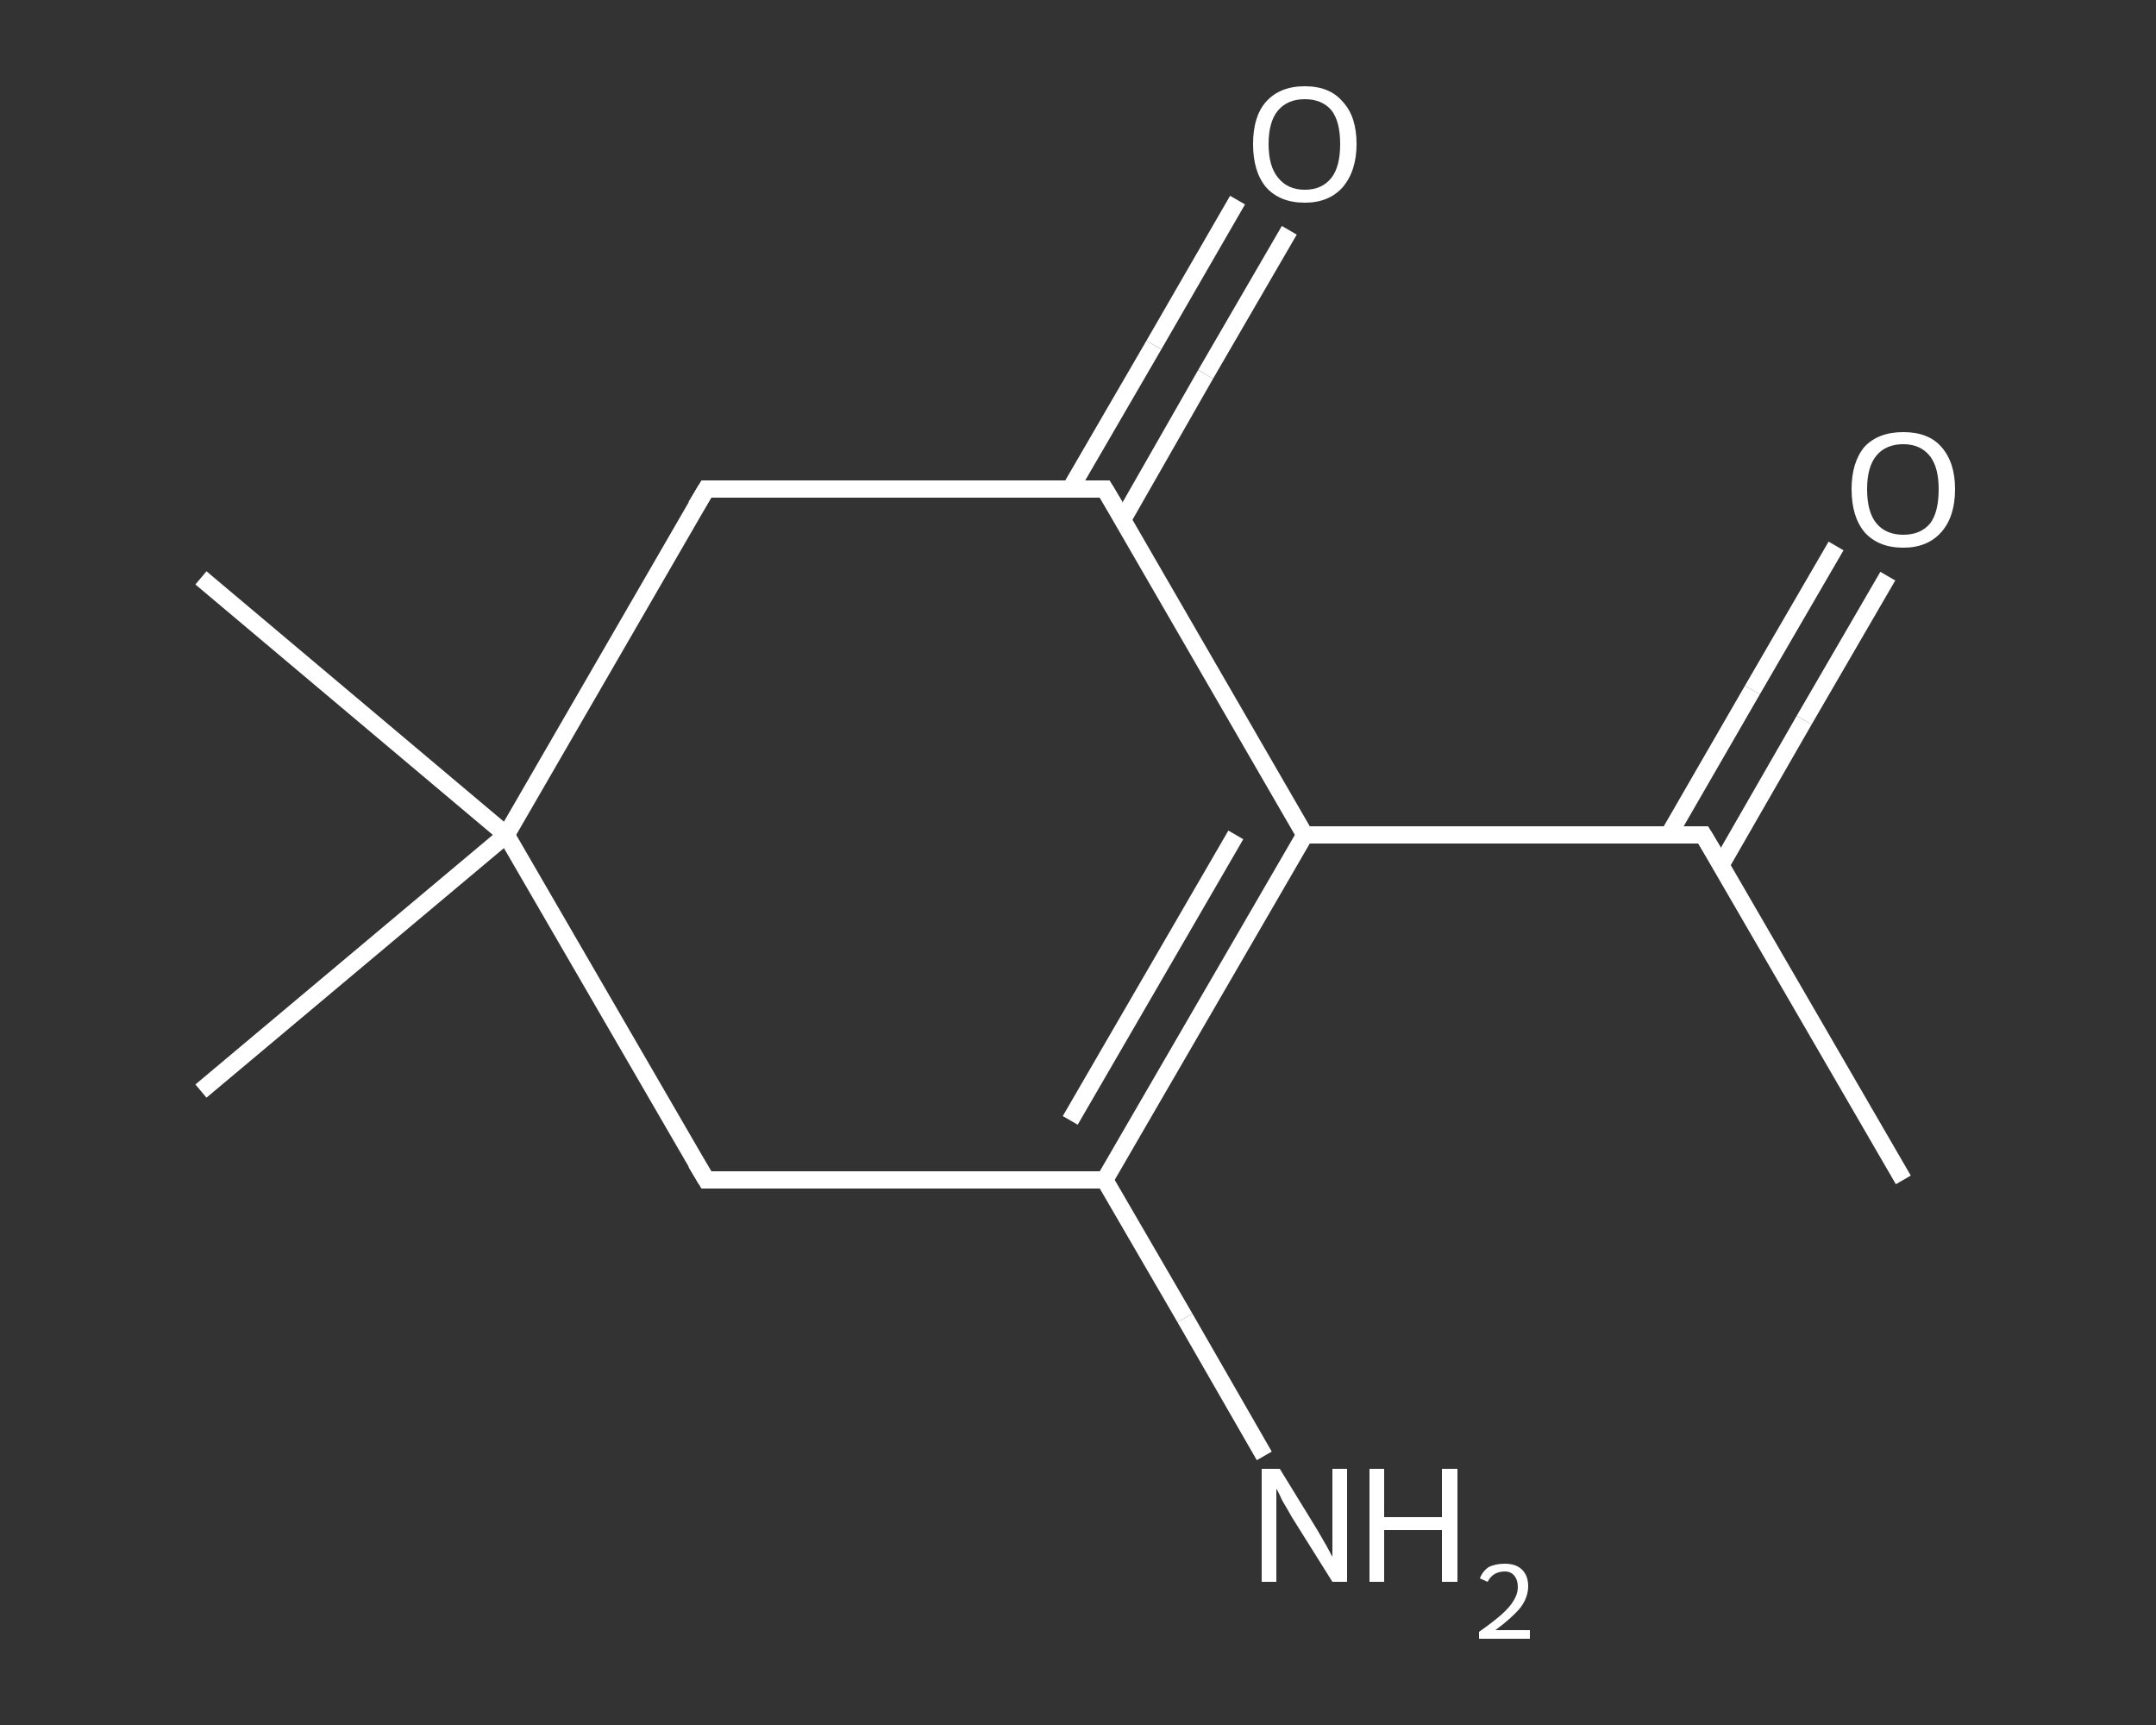 <?xml version='1.0' encoding='iso-8859-1'?>
<svg version='1.1' baseProfile='full'
              xmlns='http://www.w3.org/2000/svg'
                      xmlns:rdkit='http://www.rdkit.org/xml'
                      xmlns:xlink='http://www.w3.org/1999/xlink'
                  xml:space='preserve'
width='250px' height='200px' viewBox='0 0 250 200'>
<rect x="0" y="0" width="250" height="200" fill="#333333" stroke="none"/>
<!-- END OF HEADER -->
<rect style='opacity:1.0;fill:transparent;stroke:none' width='250.0' height='200.0' x='0.0' y='0.0'> </rect>
<path class='bond-0 atom-0 atom-1' d='M 220.7,136.8 L 197.5,96.8' style='fill:none;fill-rule:evenodd;stroke:#FFFFFF;stroke-width:2.0px;stroke-linecap:butt;stroke-linejoin:miter;stroke-opacity:1' />
<path class='bond-1 atom-1 atom-2' d='M 199.6,100.2 L 209.2,83.5' style='fill:none;fill-rule:evenodd;stroke:#FFFFFF;stroke-width:2.0px;stroke-linecap:butt;stroke-linejoin:miter;stroke-opacity:1' />
<path class='bond-1 atom-1 atom-2' d='M 209.2,83.5 L 218.9,66.8' style='fill:none;fill-rule:evenodd;stroke:#FFFFFF;stroke-width:2.0px;stroke-linecap:butt;stroke-linejoin:miter;stroke-opacity:1' />
<path class='bond-1 atom-1 atom-2' d='M 193.5,96.8 L 203.2,80.0' style='fill:none;fill-rule:evenodd;stroke:#FFFFFF;stroke-width:2.0px;stroke-linecap:butt;stroke-linejoin:miter;stroke-opacity:1' />
<path class='bond-1 atom-1 atom-2' d='M 203.2,80.0 L 212.9,63.3' style='fill:none;fill-rule:evenodd;stroke:#FFFFFF;stroke-width:2.0px;stroke-linecap:butt;stroke-linejoin:miter;stroke-opacity:1' />
<path class='bond-2 atom-1 atom-3' d='M 197.5,96.8 L 151.3,96.8' style='fill:none;fill-rule:evenodd;stroke:#FFFFFF;stroke-width:2.0px;stroke-linecap:butt;stroke-linejoin:miter;stroke-opacity:1' />
<path class='bond-3 atom-3 atom-4' d='M 151.3,96.8 L 128.1,136.8' style='fill:none;fill-rule:evenodd;stroke:#FFFFFF;stroke-width:2.0px;stroke-linecap:butt;stroke-linejoin:miter;stroke-opacity:1' />
<path class='bond-3 atom-3 atom-4' d='M 143.3,96.8 L 124.1,129.9' style='fill:none;fill-rule:evenodd;stroke:#FFFFFF;stroke-width:2.0px;stroke-linecap:butt;stroke-linejoin:miter;stroke-opacity:1' />
<path class='bond-4 atom-4 atom-5' d='M 128.1,136.8 L 137.4,152.8' style='fill:none;fill-rule:evenodd;stroke:#FFFFFF;stroke-width:2.0px;stroke-linecap:butt;stroke-linejoin:miter;stroke-opacity:1' />
<path class='bond-4 atom-4 atom-5' d='M 137.4,152.8 L 146.6,168.8' style='fill:none;fill-rule:evenodd;stroke:#FFFFFF;stroke-width:2.0px;stroke-linecap:butt;stroke-linejoin:miter;stroke-opacity:1' />
<path class='bond-5 atom-4 atom-6' d='M 128.1,136.8 L 81.9,136.8' style='fill:none;fill-rule:evenodd;stroke:#FFFFFF;stroke-width:2.0px;stroke-linecap:butt;stroke-linejoin:miter;stroke-opacity:1' />
<path class='bond-6 atom-6 atom-7' d='M 81.9,136.8 L 58.7,96.8' style='fill:none;fill-rule:evenodd;stroke:#FFFFFF;stroke-width:2.0px;stroke-linecap:butt;stroke-linejoin:miter;stroke-opacity:1' />
<path class='bond-7 atom-7 atom-8' d='M 58.7,96.8 L 23.3,126.5' style='fill:none;fill-rule:evenodd;stroke:#FFFFFF;stroke-width:2.0px;stroke-linecap:butt;stroke-linejoin:miter;stroke-opacity:1' />
<path class='bond-8 atom-7 atom-9' d='M 58.7,96.8 L 23.3,67.0' style='fill:none;fill-rule:evenodd;stroke:#FFFFFF;stroke-width:2.0px;stroke-linecap:butt;stroke-linejoin:miter;stroke-opacity:1' />
<path class='bond-9 atom-7 atom-10' d='M 58.7,96.8 L 81.9,56.7' style='fill:none;fill-rule:evenodd;stroke:#FFFFFF;stroke-width:2.0px;stroke-linecap:butt;stroke-linejoin:miter;stroke-opacity:1' />
<path class='bond-10 atom-10 atom-11' d='M 81.9,56.7 L 128.1,56.7' style='fill:none;fill-rule:evenodd;stroke:#FFFFFF;stroke-width:2.0px;stroke-linecap:butt;stroke-linejoin:miter;stroke-opacity:1' />
<path class='bond-11 atom-11 atom-12' d='M 130.2,60.2 L 139.8,43.4' style='fill:none;fill-rule:evenodd;stroke:#FFFFFF;stroke-width:2.0px;stroke-linecap:butt;stroke-linejoin:miter;stroke-opacity:1' />
<path class='bond-11 atom-11 atom-12' d='M 139.8,43.4 L 149.5,26.7' style='fill:none;fill-rule:evenodd;stroke:#FFFFFF;stroke-width:2.0px;stroke-linecap:butt;stroke-linejoin:miter;stroke-opacity:1' />
<path class='bond-11 atom-11 atom-12' d='M 124.1,56.7 L 133.8,40.0' style='fill:none;fill-rule:evenodd;stroke:#FFFFFF;stroke-width:2.0px;stroke-linecap:butt;stroke-linejoin:miter;stroke-opacity:1' />
<path class='bond-11 atom-11 atom-12' d='M 133.8,40.0 L 143.5,23.2' style='fill:none;fill-rule:evenodd;stroke:#FFFFFF;stroke-width:2.0px;stroke-linecap:butt;stroke-linejoin:miter;stroke-opacity:1' />
<path class='bond-12 atom-11 atom-3' d='M 128.1,56.7 L 151.3,96.8' style='fill:none;fill-rule:evenodd;stroke:#FFFFFF;stroke-width:2.0px;stroke-linecap:butt;stroke-linejoin:miter;stroke-opacity:1' />
<path d='M 198.7,98.8 L 197.5,96.8 L 195.2,96.8' style='fill:none;stroke:#FFFFFF;stroke-width:2.0px;stroke-linecap:butt;stroke-linejoin:miter;stroke-opacity:1;' />
<path d='M 84.2,136.8 L 81.9,136.8 L 80.7,134.8' style='fill:none;stroke:#FFFFFF;stroke-width:2.0px;stroke-linecap:butt;stroke-linejoin:miter;stroke-opacity:1;' />
<path d='M 80.7,58.7 L 81.9,56.7 L 84.2,56.7' style='fill:none;stroke:#FFFFFF;stroke-width:2.0px;stroke-linecap:butt;stroke-linejoin:miter;stroke-opacity:1;' />
<path d='M 125.8,56.7 L 128.1,56.7 L 129.3,58.7' style='fill:none;stroke:#FFFFFF;stroke-width:2.0px;stroke-linecap:butt;stroke-linejoin:miter;stroke-opacity:1;' />
<path class='atom-2' d='M 214.7 56.7
Q 214.7 53.6, 216.2 51.8
Q 217.8 50.1, 220.7 50.1
Q 223.6 50.1, 225.1 51.8
Q 226.7 53.6, 226.7 56.7
Q 226.7 59.9, 225.1 61.7
Q 223.5 63.5, 220.7 63.5
Q 217.8 63.5, 216.2 61.7
Q 214.7 59.9, 214.7 56.7
M 220.7 62.0
Q 222.7 62.0, 223.8 60.7
Q 224.8 59.4, 224.8 56.7
Q 224.8 54.2, 223.8 52.9
Q 222.7 51.5, 220.7 51.5
Q 218.7 51.5, 217.6 52.8
Q 216.5 54.1, 216.5 56.7
Q 216.5 59.4, 217.6 60.7
Q 218.7 62.0, 220.7 62.0
' fill='#FFFFFF'/>
<path class='atom-5' d='M 148.4 170.3
L 152.7 177.3
Q 153.1 178.0, 153.8 179.2
Q 154.5 180.5, 154.5 180.5
L 154.5 170.3
L 156.2 170.3
L 156.2 183.4
L 154.5 183.4
L 149.8 175.9
Q 149.3 175.0, 148.7 174.0
Q 148.2 172.9, 148.0 172.6
L 148.0 183.4
L 146.3 183.4
L 146.3 170.3
L 148.4 170.3
' fill='#FFFFFF'/>
<path class='atom-5' d='M 158.8 170.3
L 160.5 170.3
L 160.5 175.9
L 167.2 175.9
L 167.2 170.3
L 169.0 170.3
L 169.0 183.4
L 167.2 183.4
L 167.2 177.4
L 160.5 177.4
L 160.5 183.4
L 158.8 183.4
L 158.8 170.3
' fill='#FFFFFF'/>
<path class='atom-5' d='M 171.6 183.0
Q 171.9 182.2, 172.6 181.7
Q 173.4 181.3, 174.5 181.3
Q 175.8 181.3, 176.5 182.0
Q 177.2 182.7, 177.2 183.9
Q 177.2 185.2, 176.3 186.4
Q 175.3 187.6, 173.4 189.0
L 177.4 189.0
L 177.4 190.0
L 171.5 190.0
L 171.5 189.2
Q 173.2 188.0, 174.1 187.2
Q 175.1 186.3, 175.5 185.6
Q 176.0 184.8, 176.0 184.0
Q 176.0 183.2, 175.6 182.7
Q 175.2 182.2, 174.5 182.2
Q 173.8 182.2, 173.3 182.5
Q 172.8 182.8, 172.5 183.4
L 171.6 183.0
' fill='#FFFFFF'/>
<path class='atom-12' d='M 145.3 16.7
Q 145.3 13.5, 146.8 11.8
Q 148.4 10.0, 151.3 10.0
Q 154.2 10.0, 155.7 11.8
Q 157.3 13.5, 157.3 16.7
Q 157.3 19.8, 155.7 21.7
Q 154.1 23.5, 151.3 23.5
Q 148.4 23.5, 146.8 21.7
Q 145.3 19.9, 145.3 16.7
M 151.3 22.0
Q 153.3 22.0, 154.4 20.6
Q 155.4 19.3, 155.4 16.7
Q 155.4 14.1, 154.4 12.8
Q 153.3 11.5, 151.3 11.5
Q 149.3 11.5, 148.2 12.8
Q 147.1 14.1, 147.1 16.7
Q 147.1 19.3, 148.2 20.6
Q 149.3 22.0, 151.3 22.0
' fill='#FFFFFF'/>
</svg>
